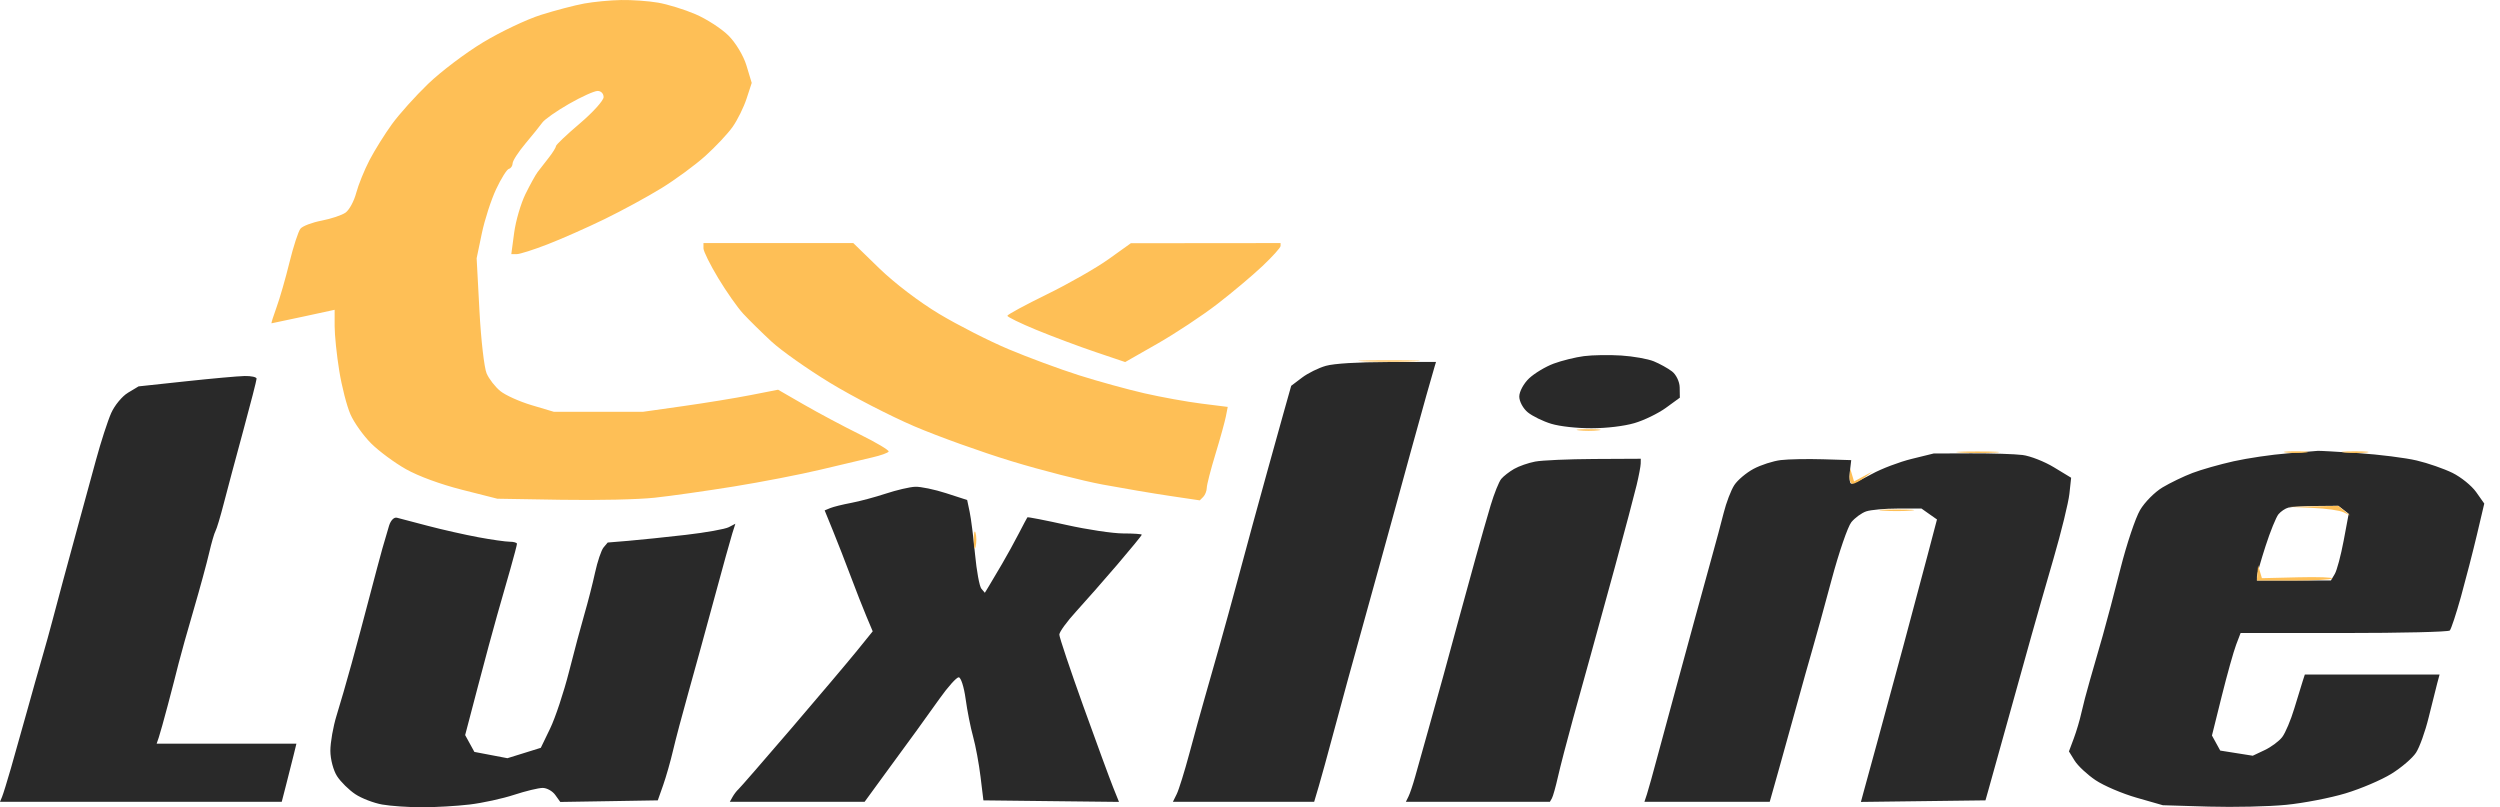 <svg width="96" height="31" viewBox="0 0 96 31" fill="none" xmlns="http://www.w3.org/2000/svg">
<path fill-rule="evenodd" clip-rule="evenodd" d="M60.824 13.675C60.495 13.718 59.97 13.848 59.658 13.964C59.347 14.08 58.923 14.335 58.716 14.53C58.509 14.726 58.34 15.039 58.34 15.227C58.34 15.415 58.488 15.689 58.669 15.835C58.85 15.982 59.255 16.179 59.569 16.274C59.899 16.374 60.553 16.446 61.115 16.445C61.695 16.444 62.36 16.364 62.757 16.249C63.125 16.143 63.668 15.879 63.966 15.664L64.506 15.271L64.5 14.877C64.497 14.66 64.364 14.383 64.205 14.262C64.046 14.14 63.73 13.966 63.503 13.873C63.275 13.781 62.714 13.681 62.256 13.652C61.798 13.622 61.153 13.633 60.824 13.675ZM50.917 14.047C50.638 14.125 50.223 14.329 49.996 14.502L49.582 14.815L49.285 15.87C49.122 16.451 48.843 17.451 48.666 18.094C48.488 18.736 48.232 19.669 48.096 20.165C47.961 20.662 47.695 21.642 47.507 22.343C47.319 23.044 47.016 24.143 46.834 24.786C46.653 25.428 46.394 26.337 46.26 26.804C46.125 27.271 45.861 28.227 45.673 28.929C45.485 29.63 45.265 30.335 45.185 30.495L45.04 30.788H47.752H50.464L50.645 30.177C50.744 29.841 50.984 28.968 51.179 28.238C51.374 27.508 51.639 26.528 51.769 26.061C51.898 25.593 52.15 24.685 52.328 24.042C52.507 23.4 52.811 22.3 53.004 21.599C53.198 20.898 53.461 19.942 53.589 19.475C53.717 19.007 53.979 18.051 54.171 17.35C54.364 16.649 54.635 15.669 54.775 15.173C54.915 14.676 55.056 14.186 55.087 14.084L55.143 13.898L53.284 13.902C52.119 13.905 51.236 13.959 50.917 14.047ZM7.129 14.643L5.321 14.837L4.916 15.08C4.693 15.213 4.403 15.563 4.271 15.858C4.139 16.153 3.875 16.968 3.684 17.669C3.492 18.37 3.185 19.493 3.002 20.165C2.819 20.837 2.559 21.793 2.424 22.29C2.289 22.786 2.104 23.479 2.013 23.83C1.922 24.18 1.743 24.826 1.615 25.264C1.487 25.702 1.224 26.634 1.03 27.335C0.835 28.036 0.559 29.016 0.416 29.513C0.273 30.009 0.121 30.5 0.078 30.602L0 30.788H5.409H10.819L10.99 30.124C11.085 29.759 11.212 29.256 11.272 29.008L11.382 28.557H8.698H6.015L6.097 28.318C6.142 28.186 6.299 27.625 6.446 27.07C6.593 26.515 6.779 25.798 6.858 25.476C6.938 25.155 7.199 24.223 7.439 23.405C7.678 22.587 7.945 21.607 8.032 21.227C8.12 20.848 8.229 20.471 8.275 20.391C8.321 20.311 8.465 19.833 8.594 19.329C8.724 18.825 9.06 17.567 9.342 16.533C9.623 15.499 9.853 14.602 9.853 14.541C9.853 14.479 9.647 14.434 9.395 14.439C9.143 14.444 8.123 14.536 7.129 14.643ZM87.833 17.41C87.237 17.456 86.311 17.593 85.775 17.712C85.239 17.832 84.526 18.034 84.192 18.162C83.857 18.289 83.34 18.538 83.042 18.716C82.744 18.893 82.355 19.285 82.178 19.587C82.001 19.889 81.664 20.895 81.429 21.823C81.194 22.752 80.886 23.918 80.744 24.414C80.602 24.911 80.382 25.675 80.255 26.114C80.128 26.552 79.978 27.125 79.921 27.388C79.864 27.651 79.734 28.089 79.632 28.36L79.447 28.854L79.667 29.21C79.788 29.406 80.147 29.741 80.465 29.956C80.782 30.17 81.495 30.475 82.048 30.633L83.054 30.921L84.819 30.974C85.789 31.002 87.129 30.972 87.795 30.905C88.462 30.839 89.486 30.641 90.071 30.464C90.656 30.288 91.448 29.95 91.831 29.713C92.213 29.477 92.638 29.113 92.774 28.905C92.91 28.698 93.128 28.092 93.258 27.56C93.388 27.027 93.536 26.436 93.587 26.247L93.68 25.901H91.093H88.506L88.428 26.14C88.385 26.272 88.239 26.748 88.103 27.199C87.968 27.649 87.758 28.147 87.636 28.305C87.515 28.462 87.211 28.688 86.961 28.805L86.506 29.02L85.881 28.921L85.257 28.822L85.098 28.533L84.939 28.244L85.316 26.727C85.524 25.893 85.772 25.008 85.867 24.759L86.039 24.308H90.009C92.228 24.308 94.02 24.265 94.072 24.211C94.124 24.157 94.317 23.572 94.502 22.91C94.686 22.247 94.963 21.172 95.117 20.521L95.396 19.337L95.084 18.895C94.912 18.652 94.504 18.322 94.177 18.16C93.849 17.999 93.231 17.784 92.802 17.683C92.374 17.581 91.362 17.454 90.553 17.399C89.744 17.345 89.045 17.306 88.999 17.313C88.953 17.32 88.428 17.363 87.833 17.41ZM73.407 17.622C72.942 17.736 72.255 17.996 71.881 18.201C71.507 18.405 71.151 18.572 71.091 18.572C71.031 18.572 71.005 18.369 71.034 18.12L71.087 17.669L70.004 17.636C69.408 17.618 68.68 17.632 68.384 17.667C68.089 17.702 67.618 17.854 67.337 18.004C67.056 18.155 66.723 18.435 66.598 18.627C66.472 18.819 66.287 19.303 66.187 19.703C66.086 20.103 65.89 20.837 65.75 21.334C65.61 21.83 65.314 22.906 65.093 23.724C64.872 24.542 64.537 25.773 64.348 26.459C64.16 27.145 63.856 28.269 63.672 28.955C63.489 29.642 63.296 30.335 63.243 30.495L63.146 30.788H65.552H67.958L68.325 29.486C68.527 28.771 68.843 27.635 69.027 26.963C69.211 26.292 69.466 25.383 69.594 24.945C69.723 24.507 70.056 23.296 70.335 22.255C70.614 21.213 70.955 20.222 71.091 20.053C71.228 19.885 71.485 19.697 71.661 19.637C71.837 19.577 72.387 19.528 72.883 19.528H73.785L74.082 19.738L74.38 19.947L74.023 21.304C73.826 22.051 73.408 23.617 73.094 24.786C72.78 25.954 72.326 27.627 72.085 28.504C71.845 29.38 71.605 30.254 71.553 30.445L71.459 30.794L73.85 30.764L76.242 30.734L76.362 30.309C76.427 30.076 76.754 28.905 77.088 27.707C77.422 26.509 77.835 25.027 78.006 24.414C78.177 23.801 78.561 22.462 78.858 21.44C79.155 20.417 79.428 19.303 79.465 18.963L79.532 18.345L78.869 17.943C78.505 17.722 77.963 17.51 77.667 17.472C77.37 17.434 76.481 17.406 75.69 17.409L74.253 17.414L73.407 17.622ZM58.948 17.725C58.686 17.775 58.322 17.902 58.141 18.007C57.959 18.112 57.737 18.284 57.649 18.389C57.561 18.494 57.379 18.946 57.244 19.394C57.11 19.842 56.847 20.761 56.661 21.435C56.474 22.11 56.172 23.211 55.988 23.883C55.805 24.555 55.551 25.487 55.424 25.954C55.296 26.422 55.037 27.354 54.847 28.026C54.657 28.698 54.431 29.503 54.345 29.815C54.258 30.128 54.142 30.474 54.086 30.585L53.986 30.788H56.752H59.517L59.593 30.655C59.635 30.582 59.739 30.211 59.825 29.831C59.91 29.452 60.171 28.448 60.404 27.601C60.637 26.754 60.942 25.654 61.082 25.158C61.222 24.661 61.642 23.131 62.016 21.759C62.39 20.386 62.764 18.975 62.847 18.625C62.931 18.274 63.001 17.904 63.003 17.802L63.006 17.616L61.215 17.625C60.229 17.63 59.209 17.675 58.948 17.725ZM34.014 18.955C33.601 19.091 33.001 19.252 32.681 19.312C32.36 19.372 32.001 19.461 31.882 19.51L31.667 19.599L31.988 20.387C32.165 20.82 32.47 21.605 32.667 22.13C32.864 22.656 33.135 23.347 33.269 23.665L33.512 24.243L32.905 24.993C32.571 25.405 31.437 26.746 30.386 27.973C29.334 29.2 28.42 30.251 28.354 30.309C28.288 30.368 28.187 30.5 28.13 30.602L28.026 30.788H30.614H33.202L34.035 29.646C34.493 29.017 35.009 28.312 35.181 28.079C35.352 27.845 35.756 27.283 36.077 26.831C36.398 26.378 36.73 26.008 36.814 26.008C36.898 26.008 37.017 26.378 37.079 26.831C37.14 27.283 37.27 27.941 37.368 28.291C37.465 28.642 37.593 29.335 37.653 29.831L37.763 30.734L40.366 30.764L42.969 30.793L42.744 30.233C42.62 29.924 42.104 28.52 41.598 27.113C41.093 25.705 40.678 24.47 40.678 24.369C40.678 24.268 40.97 23.866 41.327 23.477C41.683 23.087 42.396 22.276 42.91 21.675C43.424 21.074 43.844 20.56 43.844 20.533C43.844 20.506 43.523 20.484 43.13 20.484C42.737 20.484 41.755 20.337 40.948 20.157C40.141 19.978 39.468 19.847 39.452 19.865C39.437 19.884 39.289 20.163 39.123 20.484C38.958 20.805 38.668 21.331 38.48 21.652C38.292 21.974 38.066 22.355 37.978 22.5L37.818 22.763L37.685 22.606C37.611 22.52 37.502 21.923 37.441 21.28C37.381 20.638 37.288 19.907 37.235 19.656L37.139 19.2L36.332 18.939C35.888 18.795 35.353 18.684 35.144 18.692C34.934 18.7 34.426 18.819 34.014 18.955ZM87.873 19.492C87.757 19.522 87.587 19.636 87.495 19.745C87.403 19.855 87.179 20.406 86.997 20.97C86.815 21.533 86.666 22.061 86.666 22.142V22.29H88.087H89.507L89.655 22.041C89.737 21.905 89.89 21.328 89.997 20.76L90.19 19.728L89.991 19.575L89.791 19.422L88.937 19.43C88.467 19.434 87.988 19.463 87.873 19.492ZM14.941 20.184C14.881 20.378 14.765 20.776 14.682 21.068C14.6 21.36 14.377 22.197 14.186 22.927C13.996 23.657 13.688 24.805 13.503 25.476C13.318 26.148 13.059 27.046 12.926 27.471C12.794 27.896 12.686 28.507 12.686 28.829C12.686 29.15 12.802 29.591 12.945 29.808C13.087 30.026 13.401 30.335 13.643 30.496C13.885 30.657 14.35 30.836 14.676 30.894C15.002 30.952 15.689 30.999 16.204 30.999C16.718 31 17.543 30.952 18.037 30.893C18.53 30.834 19.297 30.667 19.741 30.521C20.185 30.376 20.679 30.256 20.839 30.256C20.999 30.256 21.217 30.378 21.322 30.526L21.515 30.795L23.387 30.765L25.259 30.734L25.465 30.15C25.578 29.829 25.749 29.231 25.844 28.822C25.939 28.413 26.205 27.41 26.435 26.592C26.665 25.774 27.112 24.148 27.428 22.98C27.744 21.812 28.055 20.688 28.12 20.484L28.238 20.112L27.985 20.244C27.847 20.317 27.103 20.45 26.333 20.539C25.563 20.628 24.573 20.73 24.134 20.767L23.336 20.833L23.177 21.022C23.09 21.125 22.943 21.561 22.85 21.989C22.757 22.417 22.575 23.126 22.447 23.564C22.319 24.003 22.05 25.006 21.85 25.795C21.649 26.584 21.324 27.564 21.126 27.973L20.767 28.716L20.126 28.916L19.485 29.115L18.85 28.994L18.216 28.873L18.039 28.55L17.862 28.227L18.347 26.378C18.613 25.361 18.948 24.121 19.091 23.622C19.234 23.123 19.463 22.32 19.601 21.838C19.738 21.356 19.851 20.926 19.851 20.882C19.851 20.838 19.726 20.802 19.574 20.802C19.421 20.802 18.878 20.725 18.366 20.63C17.854 20.535 16.985 20.339 16.435 20.194C15.885 20.049 15.348 19.908 15.243 19.881C15.131 19.852 15.005 19.979 14.941 20.184Z" fill="#292929"/>
<path fill-rule="evenodd" clip-rule="evenodd" d="M22.431 0.136C22.065 0.203 21.316 0.4 20.767 0.573C20.219 0.747 19.221 1.221 18.55 1.626C17.879 2.031 16.93 2.748 16.441 3.219C15.952 3.69 15.327 4.387 15.052 4.766C14.776 5.146 14.388 5.768 14.19 6.147C13.992 6.527 13.762 7.095 13.678 7.41C13.595 7.725 13.411 8.064 13.269 8.164C13.128 8.264 12.714 8.402 12.351 8.472C11.987 8.541 11.622 8.68 11.539 8.78C11.456 8.88 11.266 9.464 11.115 10.078C10.965 10.691 10.741 11.468 10.618 11.804C10.495 12.14 10.409 12.415 10.427 12.415C10.445 12.415 10.997 12.298 11.655 12.155L12.85 11.896V12.523C12.85 12.868 12.93 13.642 13.028 14.243C13.125 14.844 13.318 15.595 13.457 15.911C13.596 16.228 13.954 16.731 14.254 17.03C14.554 17.328 15.156 17.773 15.592 18.018C16.073 18.288 16.916 18.597 17.742 18.807L19.099 19.151L21.566 19.192C22.974 19.215 24.512 19.181 25.148 19.111C25.762 19.045 27.126 18.851 28.18 18.681C29.234 18.511 30.733 18.22 31.512 18.034C32.291 17.848 33.188 17.636 33.506 17.562C33.823 17.489 34.101 17.389 34.124 17.339C34.146 17.289 33.647 16.992 33.015 16.68C32.382 16.367 31.418 15.853 30.872 15.538L29.878 14.965L28.821 15.172C28.239 15.286 27.07 15.477 26.224 15.596L24.684 15.814L22.975 15.813L21.265 15.812L20.419 15.56C19.953 15.422 19.411 15.178 19.213 15.018C19.016 14.858 18.779 14.553 18.687 14.341C18.594 14.129 18.47 13.047 18.411 11.937L18.303 9.918L18.502 8.962C18.612 8.436 18.859 7.672 19.052 7.263C19.244 6.854 19.464 6.503 19.541 6.484C19.619 6.464 19.683 6.369 19.685 6.271C19.686 6.174 19.908 5.831 20.178 5.51C20.448 5.189 20.74 4.827 20.827 4.705C20.914 4.584 21.374 4.261 21.851 3.988C22.327 3.715 22.822 3.492 22.949 3.492C23.08 3.492 23.18 3.596 23.178 3.731C23.176 3.862 22.764 4.318 22.261 4.745C21.759 5.171 21.348 5.562 21.348 5.612C21.348 5.663 21.223 5.864 21.07 6.059C20.917 6.254 20.726 6.499 20.646 6.605C20.565 6.711 20.354 7.094 20.176 7.455C19.999 7.817 19.804 8.483 19.744 8.936L19.634 9.759H19.844C19.96 9.759 20.492 9.59 21.027 9.382C21.562 9.175 22.547 8.74 23.215 8.414C23.884 8.089 24.868 7.553 25.403 7.224C25.938 6.895 26.695 6.339 27.085 5.988C27.475 5.637 27.946 5.136 28.132 4.873C28.318 4.61 28.559 4.122 28.668 3.789L28.866 3.184L28.664 2.515C28.549 2.135 28.247 1.635 27.967 1.359C27.695 1.092 27.126 0.725 26.702 0.544C26.277 0.362 25.63 0.163 25.264 0.101C24.897 0.038 24.26 -0.007 23.848 0.001C23.435 0.008 22.798 0.069 22.431 0.136ZM27.013 9.537C27.013 9.649 27.268 10.163 27.579 10.679C27.89 11.195 28.321 11.81 28.537 12.044C28.753 12.278 29.239 12.757 29.617 13.108C29.995 13.459 31.01 14.175 31.872 14.7C32.734 15.225 34.189 15.975 35.106 16.368C36.022 16.76 37.707 17.365 38.849 17.712C39.992 18.06 41.564 18.462 42.343 18.607C43.122 18.752 44.279 18.948 44.915 19.042L46.071 19.214L46.204 19.081C46.277 19.007 46.338 18.852 46.34 18.735C46.341 18.618 46.491 18.034 46.673 17.438C46.855 16.841 47.035 16.189 47.074 15.989L47.145 15.625L46.131 15.498C45.573 15.428 44.586 15.249 43.938 15.101C43.29 14.952 42.159 14.641 41.426 14.408C40.693 14.175 39.479 13.726 38.727 13.409C37.976 13.093 36.777 12.482 36.062 12.053C35.294 11.592 34.352 10.874 33.763 10.303L32.766 9.334H29.889H27.013V9.537ZM42.575 9.948C42.108 10.283 41.042 10.892 40.207 11.3C39.372 11.709 38.686 12.08 38.683 12.125C38.68 12.17 39.183 12.415 39.802 12.67C40.42 12.924 41.44 13.306 42.067 13.518L43.207 13.903L44.452 13.193C45.136 12.802 46.166 12.121 46.741 11.678C47.315 11.236 48.098 10.578 48.48 10.216C48.862 9.854 49.174 9.508 49.174 9.446V9.334L46.3 9.337L43.426 9.339L42.575 9.948ZM52.382 13.874C52.909 13.895 53.771 13.895 54.298 13.874C54.825 13.853 54.394 13.836 53.34 13.836C52.286 13.836 51.855 13.853 52.382 13.874ZM60.63 16.526C60.836 16.551 61.173 16.551 61.379 16.526C61.586 16.501 61.417 16.48 61.004 16.48C60.592 16.48 60.423 16.501 60.63 16.526ZM75.297 17.379C75.689 17.401 76.288 17.401 76.63 17.378C76.971 17.355 76.65 17.337 75.917 17.337C75.184 17.338 74.905 17.356 75.297 17.379ZM87.789 17.376C87.995 17.401 88.333 17.401 88.539 17.376C88.745 17.351 88.576 17.33 88.164 17.33C87.752 17.33 87.583 17.351 87.789 17.376ZM90.041 17.377C90.294 17.401 90.669 17.401 90.874 17.376C91.079 17.351 90.872 17.331 90.413 17.331C89.955 17.332 89.788 17.353 90.041 17.377ZM71.024 18.284C71.012 18.444 71.065 18.576 71.143 18.576C71.22 18.576 71.426 18.468 71.601 18.337L71.918 18.098L71.557 18.292L71.195 18.487L71.121 18.239L71.047 17.991L71.024 18.284ZM88.825 19.505C89.327 19.526 89.852 19.601 89.992 19.671L90.247 19.797L90.018 19.611L89.789 19.425L88.852 19.445L87.914 19.465L88.825 19.505ZM72.293 19.608C72.591 19.632 73.078 19.632 73.376 19.608C73.674 19.585 73.43 19.566 72.835 19.566C72.239 19.566 71.995 19.585 72.293 19.608ZM37.392 20.753C37.393 21.045 37.425 21.152 37.464 20.991C37.502 20.829 37.501 20.59 37.461 20.46C37.422 20.329 37.391 20.461 37.392 20.753ZM86.687 22.001L86.664 22.293H88.071C88.844 22.293 89.512 22.258 89.555 22.214C89.598 22.17 89.008 22.149 88.245 22.168L86.857 22.202L86.784 21.956L86.71 21.709L86.687 22.001Z" fill="#FEBF56"/>
</svg>
